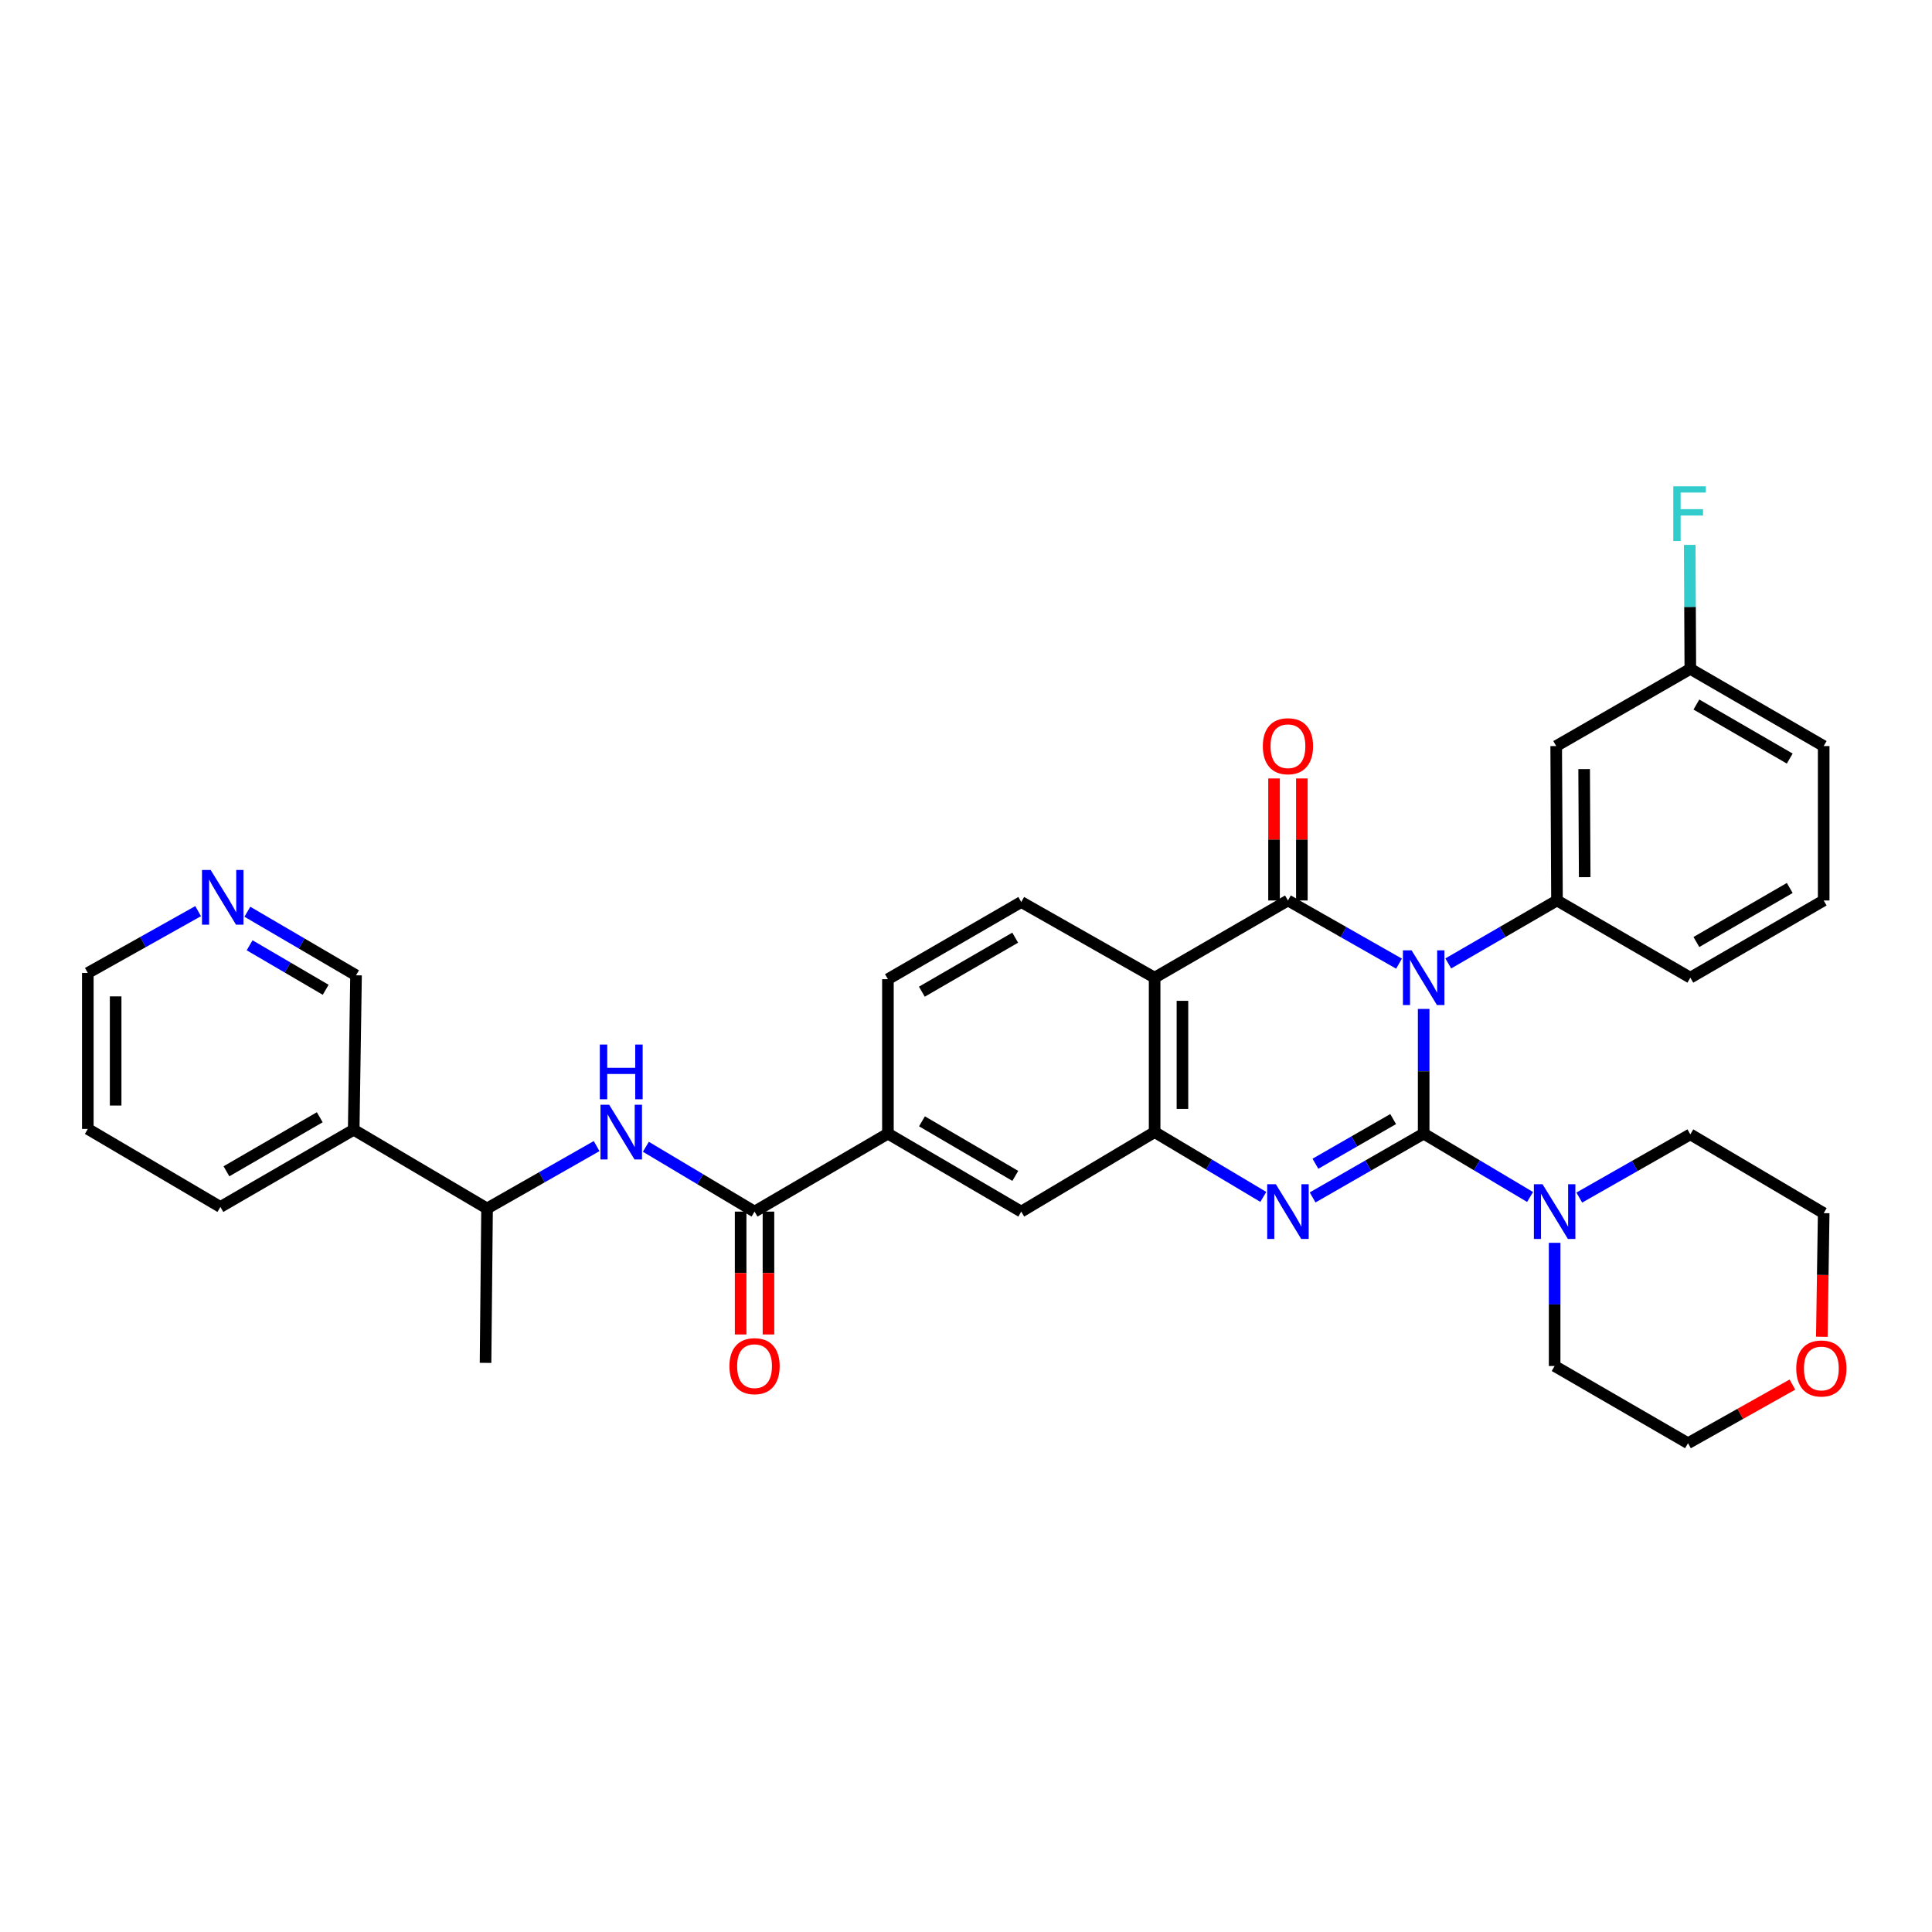 <?xml version='1.0' encoding='iso-8859-1'?>
<svg version='1.1' baseProfile='full'
              xmlns='http://www.w3.org/2000/svg'
                      xmlns:rdkit='http://www.rdkit.org/xml'
                      xmlns:xlink='http://www.w3.org/1999/xlink'
                  xml:space='preserve'
width='1000px' height='1000px' viewBox='0 0 1000 1000'>
<!-- END OF HEADER -->
<rect style='opacity:1.0;fill:#FFFFFF;stroke:none' width='1000' height='1000' x='0' y='0'> </rect>
<path class='bond-0' d='M 736.891,522.221 L 736.891,554.494' style='fill:none;fill-rule:evenodd;stroke:#0000FF;stroke-width:6px;stroke-linecap:butt;stroke-linejoin:miter;stroke-opacity:1' />
<path class='bond-0' d='M 736.891,554.494 L 736.891,586.767' style='fill:none;fill-rule:evenodd;stroke:#000000;stroke-width:6px;stroke-linecap:butt;stroke-linejoin:miter;stroke-opacity:1' />
<path class='bond-1' d='M 724.131,498.785 L 695.386,482.435' style='fill:none;fill-rule:evenodd;stroke:#0000FF;stroke-width:6px;stroke-linecap:butt;stroke-linejoin:miter;stroke-opacity:1' />
<path class='bond-1' d='M 695.386,482.435 L 666.641,466.086' style='fill:none;fill-rule:evenodd;stroke:#000000;stroke-width:6px;stroke-linecap:butt;stroke-linejoin:miter;stroke-opacity:1' />
<path class='bond-5' d='M 749.625,498.67 L 777.759,482.378' style='fill:none;fill-rule:evenodd;stroke:#0000FF;stroke-width:6px;stroke-linecap:butt;stroke-linejoin:miter;stroke-opacity:1' />
<path class='bond-5' d='M 777.759,482.378 L 805.893,466.086' style='fill:none;fill-rule:evenodd;stroke:#000000;stroke-width:6px;stroke-linecap:butt;stroke-linejoin:miter;stroke-opacity:1' />
<path class='bond-2' d='M 736.891,586.767 L 708.149,603.279' style='fill:none;fill-rule:evenodd;stroke:#000000;stroke-width:6px;stroke-linecap:butt;stroke-linejoin:miter;stroke-opacity:1' />
<path class='bond-2' d='M 708.149,603.279 L 679.406,619.791' style='fill:none;fill-rule:evenodd;stroke:#0000FF;stroke-width:6px;stroke-linecap:butt;stroke-linejoin:miter;stroke-opacity:1' />
<path class='bond-2' d='M 721.094,579.233 L 700.974,590.791' style='fill:none;fill-rule:evenodd;stroke:#000000;stroke-width:6px;stroke-linecap:butt;stroke-linejoin:miter;stroke-opacity:1' />
<path class='bond-2' d='M 700.974,590.791 L 680.855,602.35' style='fill:none;fill-rule:evenodd;stroke:#0000FF;stroke-width:6px;stroke-linecap:butt;stroke-linejoin:miter;stroke-opacity:1' />
<path class='bond-6' d='M 736.891,586.767 L 764.428,603.162' style='fill:none;fill-rule:evenodd;stroke:#000000;stroke-width:6px;stroke-linecap:butt;stroke-linejoin:miter;stroke-opacity:1' />
<path class='bond-6' d='M 764.428,603.162 L 791.965,619.556' style='fill:none;fill-rule:evenodd;stroke:#0000FF;stroke-width:6px;stroke-linecap:butt;stroke-linejoin:miter;stroke-opacity:1' />
<path class='bond-3' d='M 666.641,466.086 L 597.631,506.043' style='fill:none;fill-rule:evenodd;stroke:#000000;stroke-width:6px;stroke-linecap:butt;stroke-linejoin:miter;stroke-opacity:1' />
<path class='bond-13' d='M 673.842,466.086 L 673.842,434.503' style='fill:none;fill-rule:evenodd;stroke:#000000;stroke-width:6px;stroke-linecap:butt;stroke-linejoin:miter;stroke-opacity:1' />
<path class='bond-13' d='M 673.842,434.503 L 673.842,402.92' style='fill:none;fill-rule:evenodd;stroke:#FF0000;stroke-width:6px;stroke-linecap:butt;stroke-linejoin:miter;stroke-opacity:1' />
<path class='bond-13' d='M 659.44,466.086 L 659.44,434.503' style='fill:none;fill-rule:evenodd;stroke:#000000;stroke-width:6px;stroke-linecap:butt;stroke-linejoin:miter;stroke-opacity:1' />
<path class='bond-13' d='M 659.44,434.503 L 659.44,402.92' style='fill:none;fill-rule:evenodd;stroke:#FF0000;stroke-width:6px;stroke-linecap:butt;stroke-linejoin:miter;stroke-opacity:1' />
<path class='bond-34' d='M 653.892,619.522 L 625.761,602.744' style='fill:none;fill-rule:evenodd;stroke:#0000FF;stroke-width:6px;stroke-linecap:butt;stroke-linejoin:miter;stroke-opacity:1' />
<path class='bond-34' d='M 625.761,602.744 L 597.631,585.967' style='fill:none;fill-rule:evenodd;stroke:#000000;stroke-width:6px;stroke-linecap:butt;stroke-linejoin:miter;stroke-opacity:1' />
<path class='bond-4' d='M 597.631,506.043 L 597.631,585.967' style='fill:none;fill-rule:evenodd;stroke:#000000;stroke-width:6px;stroke-linecap:butt;stroke-linejoin:miter;stroke-opacity:1' />
<path class='bond-4' d='M 612.033,518.032 L 612.033,573.978' style='fill:none;fill-rule:evenodd;stroke:#000000;stroke-width:6px;stroke-linecap:butt;stroke-linejoin:miter;stroke-opacity:1' />
<path class='bond-11' d='M 597.631,506.043 L 528.597,466.878' style='fill:none;fill-rule:evenodd;stroke:#000000;stroke-width:6px;stroke-linecap:butt;stroke-linejoin:miter;stroke-opacity:1' />
<path class='bond-10' d='M 597.631,585.967 L 528.597,627.125' style='fill:none;fill-rule:evenodd;stroke:#000000;stroke-width:6px;stroke-linecap:butt;stroke-linejoin:miter;stroke-opacity:1' />
<path class='bond-12' d='M 805.893,466.086 L 805.485,386.162' style='fill:none;fill-rule:evenodd;stroke:#000000;stroke-width:6px;stroke-linecap:butt;stroke-linejoin:miter;stroke-opacity:1' />
<path class='bond-12' d='M 820.234,454.023 L 819.948,398.077' style='fill:none;fill-rule:evenodd;stroke:#000000;stroke-width:6px;stroke-linecap:butt;stroke-linejoin:miter;stroke-opacity:1' />
<path class='bond-21' d='M 805.893,466.086 L 874.911,506.043' style='fill:none;fill-rule:evenodd;stroke:#000000;stroke-width:6px;stroke-linecap:butt;stroke-linejoin:miter;stroke-opacity:1' />
<path class='bond-24' d='M 804.677,643.283 L 804.677,675.162' style='fill:none;fill-rule:evenodd;stroke:#0000FF;stroke-width:6px;stroke-linecap:butt;stroke-linejoin:miter;stroke-opacity:1' />
<path class='bond-24' d='M 804.677,675.162 L 804.677,707.041' style='fill:none;fill-rule:evenodd;stroke:#000000;stroke-width:6px;stroke-linecap:butt;stroke-linejoin:miter;stroke-opacity:1' />
<path class='bond-25' d='M 817.437,619.861 L 846.174,603.502' style='fill:none;fill-rule:evenodd;stroke:#0000FF;stroke-width:6px;stroke-linecap:butt;stroke-linejoin:miter;stroke-opacity:1' />
<path class='bond-25' d='M 846.174,603.502 L 874.911,587.143' style='fill:none;fill-rule:evenodd;stroke:#000000;stroke-width:6px;stroke-linecap:butt;stroke-linejoin:miter;stroke-opacity:1' />
<path class='bond-7' d='M 390.553,627.125 L 459.587,586.767' style='fill:none;fill-rule:evenodd;stroke:#000000;stroke-width:6px;stroke-linecap:butt;stroke-linejoin:miter;stroke-opacity:1' />
<path class='bond-8' d='M 390.553,627.125 L 362.426,610.348' style='fill:none;fill-rule:evenodd;stroke:#000000;stroke-width:6px;stroke-linecap:butt;stroke-linejoin:miter;stroke-opacity:1' />
<path class='bond-8' d='M 362.426,610.348 L 334.299,593.571' style='fill:none;fill-rule:evenodd;stroke:#0000FF;stroke-width:6px;stroke-linecap:butt;stroke-linejoin:miter;stroke-opacity:1' />
<path class='bond-16' d='M 383.352,627.125 L 383.352,658.924' style='fill:none;fill-rule:evenodd;stroke:#000000;stroke-width:6px;stroke-linecap:butt;stroke-linejoin:miter;stroke-opacity:1' />
<path class='bond-16' d='M 383.352,658.924 L 383.352,690.723' style='fill:none;fill-rule:evenodd;stroke:#FF0000;stroke-width:6px;stroke-linecap:butt;stroke-linejoin:miter;stroke-opacity:1' />
<path class='bond-16' d='M 397.754,627.125 L 397.754,658.924' style='fill:none;fill-rule:evenodd;stroke:#000000;stroke-width:6px;stroke-linecap:butt;stroke-linejoin:miter;stroke-opacity:1' />
<path class='bond-16' d='M 397.754,658.924 L 397.754,690.723' style='fill:none;fill-rule:evenodd;stroke:#FF0000;stroke-width:6px;stroke-linecap:butt;stroke-linejoin:miter;stroke-opacity:1' />
<path class='bond-14' d='M 308.813,593.218 L 280.457,609.359' style='fill:none;fill-rule:evenodd;stroke:#0000FF;stroke-width:6px;stroke-linecap:butt;stroke-linejoin:miter;stroke-opacity:1' />
<path class='bond-14' d='M 280.457,609.359 L 252.101,625.501' style='fill:none;fill-rule:evenodd;stroke:#000000;stroke-width:6px;stroke-linecap:butt;stroke-linejoin:miter;stroke-opacity:1' />
<path class='bond-9' d='M 459.587,586.767 L 459.587,506.827' style='fill:none;fill-rule:evenodd;stroke:#000000;stroke-width:6px;stroke-linecap:butt;stroke-linejoin:miter;stroke-opacity:1' />
<path class='bond-36' d='M 459.587,586.767 L 528.597,627.125' style='fill:none;fill-rule:evenodd;stroke:#000000;stroke-width:6px;stroke-linecap:butt;stroke-linejoin:miter;stroke-opacity:1' />
<path class='bond-36' d='M 477.209,580.389 L 525.516,608.639' style='fill:none;fill-rule:evenodd;stroke:#000000;stroke-width:6px;stroke-linecap:butt;stroke-linejoin:miter;stroke-opacity:1' />
<path class='bond-17' d='M 528.597,466.878 L 459.587,506.827' style='fill:none;fill-rule:evenodd;stroke:#000000;stroke-width:6px;stroke-linecap:butt;stroke-linejoin:miter;stroke-opacity:1' />
<path class='bond-17' d='M 525.461,485.334 L 477.154,513.299' style='fill:none;fill-rule:evenodd;stroke:#000000;stroke-width:6px;stroke-linecap:butt;stroke-linejoin:miter;stroke-opacity:1' />
<path class='bond-20' d='M 805.485,386.162 L 874.911,346.212' style='fill:none;fill-rule:evenodd;stroke:#000000;stroke-width:6px;stroke-linecap:butt;stroke-linejoin:miter;stroke-opacity:1' />
<path class='bond-15' d='M 252.101,625.501 L 183.075,584.759' style='fill:none;fill-rule:evenodd;stroke:#000000;stroke-width:6px;stroke-linecap:butt;stroke-linejoin:miter;stroke-opacity:1' />
<path class='bond-31' d='M 252.101,625.501 L 251.316,705.424' style='fill:none;fill-rule:evenodd;stroke:#000000;stroke-width:6px;stroke-linecap:butt;stroke-linejoin:miter;stroke-opacity:1' />
<path class='bond-23' d='M 183.075,584.759 L 184.283,504.819' style='fill:none;fill-rule:evenodd;stroke:#000000;stroke-width:6px;stroke-linecap:butt;stroke-linejoin:miter;stroke-opacity:1' />
<path class='bond-27' d='M 183.075,584.759 L 114.073,624.717' style='fill:none;fill-rule:evenodd;stroke:#000000;stroke-width:6px;stroke-linecap:butt;stroke-linejoin:miter;stroke-opacity:1' />
<path class='bond-27' d='M 165.507,578.289 L 117.206,606.26' style='fill:none;fill-rule:evenodd;stroke:#000000;stroke-width:6px;stroke-linecap:butt;stroke-linejoin:miter;stroke-opacity:1' />
<path class='bond-18' d='M 128.035,471.913 L 156.159,488.366' style='fill:none;fill-rule:evenodd;stroke:#0000FF;stroke-width:6px;stroke-linecap:butt;stroke-linejoin:miter;stroke-opacity:1' />
<path class='bond-18' d='M 156.159,488.366 L 184.283,504.819' style='fill:none;fill-rule:evenodd;stroke:#000000;stroke-width:6px;stroke-linecap:butt;stroke-linejoin:miter;stroke-opacity:1' />
<path class='bond-18' d='M 129.2,489.28 L 148.886,500.797' style='fill:none;fill-rule:evenodd;stroke:#0000FF;stroke-width:6px;stroke-linecap:butt;stroke-linejoin:miter;stroke-opacity:1' />
<path class='bond-18' d='M 148.886,500.797 L 168.573,512.314' style='fill:none;fill-rule:evenodd;stroke:#000000;stroke-width:6px;stroke-linecap:butt;stroke-linejoin:miter;stroke-opacity:1' />
<path class='bond-38' d='M 102.555,471.604 L 74.005,487.607' style='fill:none;fill-rule:evenodd;stroke:#0000FF;stroke-width:6px;stroke-linecap:butt;stroke-linejoin:miter;stroke-opacity:1' />
<path class='bond-38' d='M 74.005,487.607 L 45.455,503.611' style='fill:none;fill-rule:evenodd;stroke:#000000;stroke-width:6px;stroke-linecap:butt;stroke-linejoin:miter;stroke-opacity:1' />
<path class='bond-19' d='M 942.975,691.913 L 943.456,659.919' style='fill:none;fill-rule:evenodd;stroke:#FF0000;stroke-width:6px;stroke-linecap:butt;stroke-linejoin:miter;stroke-opacity:1' />
<path class='bond-19' d='M 943.456,659.919 L 943.937,627.925' style='fill:none;fill-rule:evenodd;stroke:#000000;stroke-width:6px;stroke-linecap:butt;stroke-linejoin:miter;stroke-opacity:1' />
<path class='bond-37' d='M 927.75,716.653 L 900.726,731.83' style='fill:none;fill-rule:evenodd;stroke:#FF0000;stroke-width:6px;stroke-linecap:butt;stroke-linejoin:miter;stroke-opacity:1' />
<path class='bond-37' d='M 900.726,731.83 L 873.703,747.006' style='fill:none;fill-rule:evenodd;stroke:#000000;stroke-width:6px;stroke-linecap:butt;stroke-linejoin:miter;stroke-opacity:1' />
<path class='bond-22' d='M 874.911,346.212 L 874.755,314.123' style='fill:none;fill-rule:evenodd;stroke:#000000;stroke-width:6px;stroke-linecap:butt;stroke-linejoin:miter;stroke-opacity:1' />
<path class='bond-22' d='M 874.755,314.123 L 874.598,282.033' style='fill:none;fill-rule:evenodd;stroke:#33CCCC;stroke-width:6px;stroke-linecap:butt;stroke-linejoin:miter;stroke-opacity:1' />
<path class='bond-35' d='M 874.911,346.212 L 943.937,386.162' style='fill:none;fill-rule:evenodd;stroke:#000000;stroke-width:6px;stroke-linecap:butt;stroke-linejoin:miter;stroke-opacity:1' />
<path class='bond-35' d='M 878.051,364.67 L 926.369,392.634' style='fill:none;fill-rule:evenodd;stroke:#000000;stroke-width:6px;stroke-linecap:butt;stroke-linejoin:miter;stroke-opacity:1' />
<path class='bond-26' d='M 874.911,506.043 L 943.937,466.086' style='fill:none;fill-rule:evenodd;stroke:#000000;stroke-width:6px;stroke-linecap:butt;stroke-linejoin:miter;stroke-opacity:1' />
<path class='bond-26' d='M 878.05,487.585 L 926.368,459.615' style='fill:none;fill-rule:evenodd;stroke:#000000;stroke-width:6px;stroke-linecap:butt;stroke-linejoin:miter;stroke-opacity:1' />
<path class='bond-29' d='M 804.677,707.041 L 873.703,747.006' style='fill:none;fill-rule:evenodd;stroke:#000000;stroke-width:6px;stroke-linecap:butt;stroke-linejoin:miter;stroke-opacity:1' />
<path class='bond-30' d='M 874.911,587.143 L 943.937,627.925' style='fill:none;fill-rule:evenodd;stroke:#000000;stroke-width:6px;stroke-linecap:butt;stroke-linejoin:miter;stroke-opacity:1' />
<path class='bond-32' d='M 943.937,466.086 L 943.937,386.162' style='fill:none;fill-rule:evenodd;stroke:#000000;stroke-width:6px;stroke-linecap:butt;stroke-linejoin:miter;stroke-opacity:1' />
<path class='bond-33' d='M 114.073,624.717 L 45.455,584.335' style='fill:none;fill-rule:evenodd;stroke:#000000;stroke-width:6px;stroke-linecap:butt;stroke-linejoin:miter;stroke-opacity:1' />
<path class='bond-28' d='M 45.455,503.611 L 45.455,584.335' style='fill:none;fill-rule:evenodd;stroke:#000000;stroke-width:6px;stroke-linecap:butt;stroke-linejoin:miter;stroke-opacity:1' />
<path class='bond-28' d='M 59.857,515.72 L 59.857,572.226' style='fill:none;fill-rule:evenodd;stroke:#000000;stroke-width:6px;stroke-linecap:butt;stroke-linejoin:miter;stroke-opacity:1' />
<path  class='atom-0' d='M 730.631 491.883
L 739.911 506.883
Q 740.831 508.363, 742.311 511.043
Q 743.791 513.723, 743.871 513.883
L 743.871 491.883
L 747.631 491.883
L 747.631 520.203
L 743.751 520.203
L 733.791 503.803
Q 732.631 501.883, 731.391 499.683
Q 730.191 497.483, 729.831 496.803
L 729.831 520.203
L 726.151 520.203
L 726.151 491.883
L 730.631 491.883
' fill='#0000FF'/>
<path  class='atom-3' d='M 660.381 612.965
L 669.661 627.965
Q 670.581 629.445, 672.061 632.125
Q 673.541 634.805, 673.621 634.965
L 673.621 612.965
L 677.381 612.965
L 677.381 641.285
L 673.501 641.285
L 663.541 624.885
Q 662.381 622.965, 661.141 620.765
Q 659.941 618.565, 659.581 617.885
L 659.581 641.285
L 655.901 641.285
L 655.901 612.965
L 660.381 612.965
' fill='#0000FF'/>
<path  class='atom-7' d='M 798.417 612.965
L 807.697 627.965
Q 808.617 629.445, 810.097 632.125
Q 811.577 634.805, 811.657 634.965
L 811.657 612.965
L 815.417 612.965
L 815.417 641.285
L 811.537 641.285
L 801.577 624.885
Q 800.417 622.965, 799.177 620.765
Q 797.977 618.565, 797.617 617.885
L 797.617 641.285
L 793.937 641.285
L 793.937 612.965
L 798.417 612.965
' fill='#0000FF'/>
<path  class='atom-9' d='M 315.291 571.807
L 324.571 586.807
Q 325.491 588.287, 326.971 590.967
Q 328.451 593.647, 328.531 593.807
L 328.531 571.807
L 332.291 571.807
L 332.291 600.127
L 328.411 600.127
L 318.451 583.727
Q 317.291 581.807, 316.051 579.607
Q 314.851 577.407, 314.491 576.727
L 314.491 600.127
L 310.811 600.127
L 310.811 571.807
L 315.291 571.807
' fill='#0000FF'/>
<path  class='atom-9' d='M 310.471 540.655
L 314.311 540.655
L 314.311 552.695
L 328.791 552.695
L 328.791 540.655
L 332.631 540.655
L 332.631 568.975
L 328.791 568.975
L 328.791 555.895
L 314.311 555.895
L 314.311 568.975
L 310.471 568.975
L 310.471 540.655
' fill='#0000FF'/>
<path  class='atom-14' d='M 653.641 386.242
Q 653.641 379.442, 657.001 375.642
Q 660.361 371.842, 666.641 371.842
Q 672.921 371.842, 676.281 375.642
Q 679.641 379.442, 679.641 386.242
Q 679.641 393.122, 676.241 397.042
Q 672.841 400.922, 666.641 400.922
Q 660.401 400.922, 657.001 397.042
Q 653.641 393.162, 653.641 386.242
M 666.641 397.722
Q 670.961 397.722, 673.281 394.842
Q 675.641 391.922, 675.641 386.242
Q 675.641 380.682, 673.281 377.882
Q 670.961 375.042, 666.641 375.042
Q 662.321 375.042, 659.961 377.842
Q 657.641 380.642, 657.641 386.242
Q 657.641 391.962, 659.961 394.842
Q 662.321 397.722, 666.641 397.722
' fill='#FF0000'/>
<path  class='atom-17' d='M 377.553 707.121
Q 377.553 700.321, 380.913 696.521
Q 384.273 692.721, 390.553 692.721
Q 396.833 692.721, 400.193 696.521
Q 403.553 700.321, 403.553 707.121
Q 403.553 714.001, 400.153 717.921
Q 396.753 721.801, 390.553 721.801
Q 384.313 721.801, 380.913 717.921
Q 377.553 714.041, 377.553 707.121
M 390.553 718.601
Q 394.873 718.601, 397.193 715.721
Q 399.553 712.801, 399.553 707.121
Q 399.553 701.561, 397.193 698.761
Q 394.873 695.921, 390.553 695.921
Q 386.233 695.921, 383.873 698.721
Q 381.553 701.521, 381.553 707.121
Q 381.553 712.841, 383.873 715.721
Q 386.233 718.601, 390.553 718.601
' fill='#FF0000'/>
<path  class='atom-19' d='M 109.037 450.301
L 118.317 465.301
Q 119.237 466.781, 120.717 469.461
Q 122.197 472.141, 122.277 472.301
L 122.277 450.301
L 126.037 450.301
L 126.037 478.621
L 122.157 478.621
L 112.197 462.221
Q 111.037 460.301, 109.797 458.101
Q 108.597 455.901, 108.237 455.221
L 108.237 478.621
L 104.557 478.621
L 104.557 450.301
L 109.037 450.301
' fill='#0000FF'/>
<path  class='atom-20' d='M 929.729 708.321
Q 929.729 701.521, 933.089 697.721
Q 936.449 693.921, 942.729 693.921
Q 949.009 693.921, 952.369 697.721
Q 955.729 701.521, 955.729 708.321
Q 955.729 715.201, 952.329 719.121
Q 948.929 723.001, 942.729 723.001
Q 936.489 723.001, 933.089 719.121
Q 929.729 715.241, 929.729 708.321
M 942.729 719.801
Q 947.049 719.801, 949.369 716.921
Q 951.729 714.001, 951.729 708.321
Q 951.729 702.761, 949.369 699.961
Q 947.049 697.121, 942.729 697.121
Q 938.409 697.121, 936.049 699.921
Q 933.729 702.721, 933.729 708.321
Q 933.729 714.041, 936.049 716.921
Q 938.409 719.801, 942.729 719.801
' fill='#FF0000'/>
<path  class='atom-23' d='M 866.099 251.704
L 882.939 251.704
L 882.939 254.944
L 869.899 254.944
L 869.899 263.544
L 881.499 263.544
L 881.499 266.824
L 869.899 266.824
L 869.899 280.024
L 866.099 280.024
L 866.099 251.704
' fill='#33CCCC'/>
</svg>
